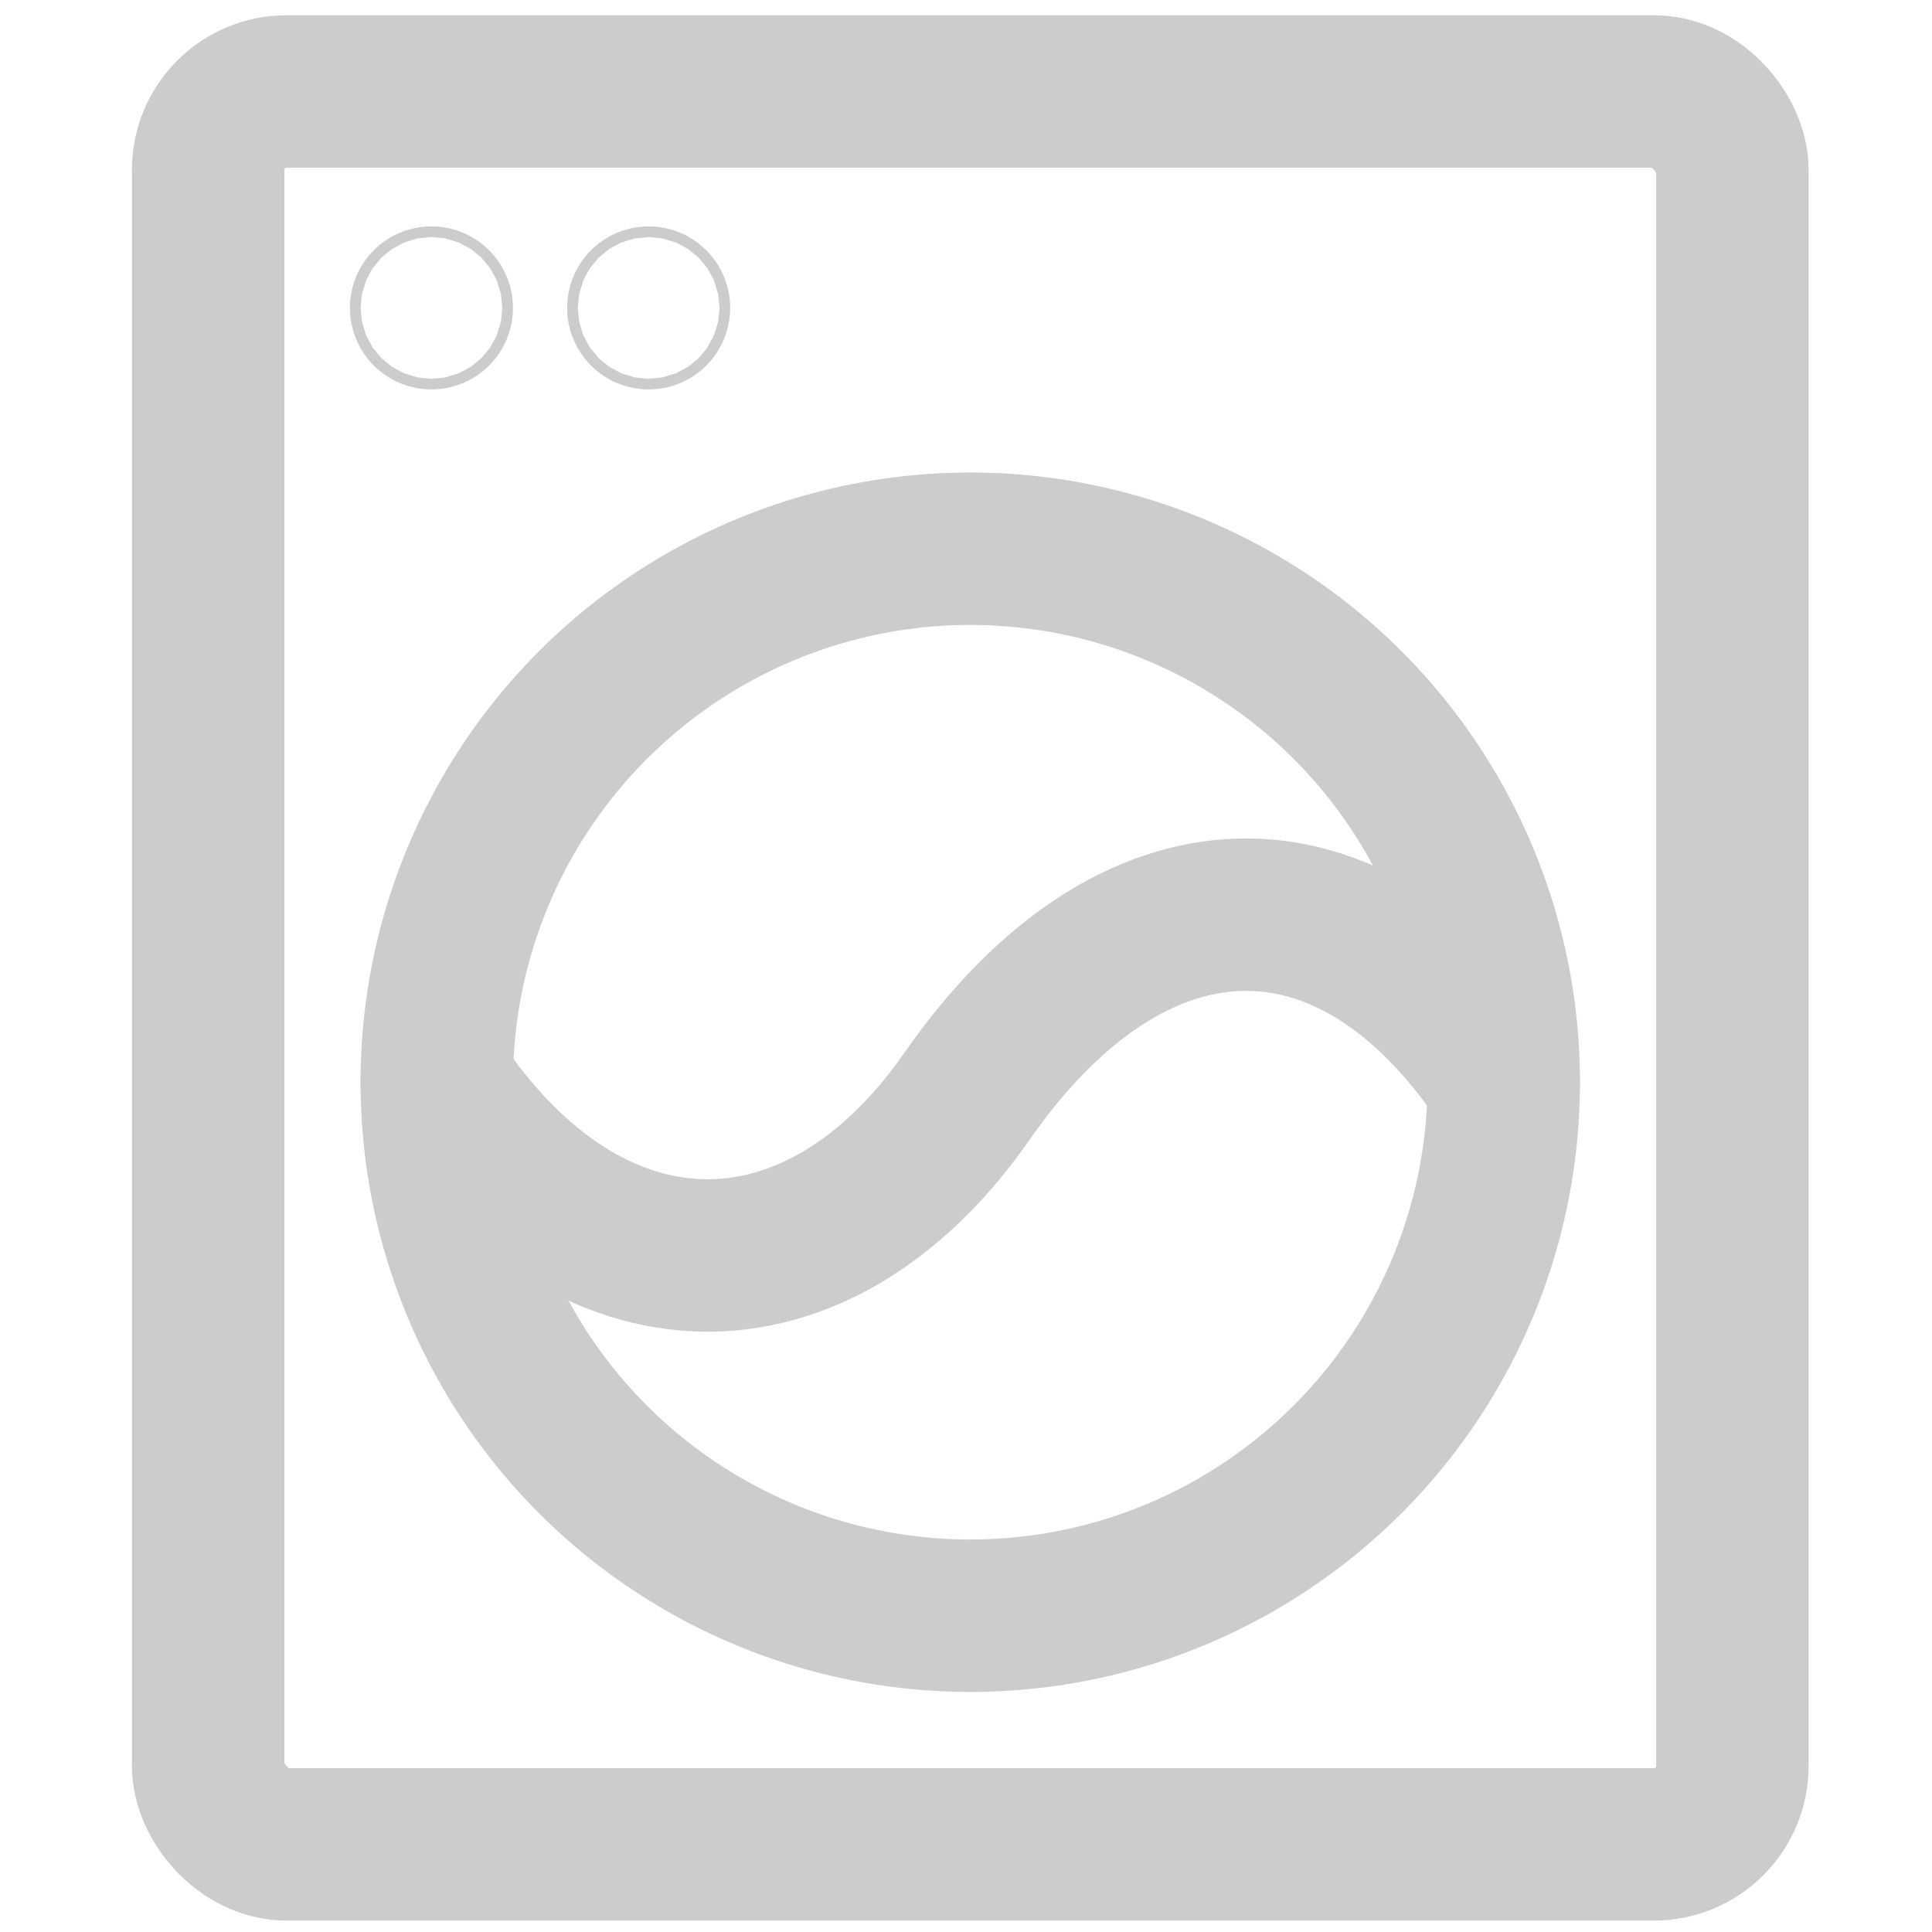 <?xml version="1.0" encoding="UTF-8" standalone="no"?>
<svg
   id="uuid-c8c46701-7f22-4143-beee-cfccd162af44"
   viewBox="8.35 7.25 25.35 25.35"
   version="1.1"
   sodipodi:docname="8.svg"
   inkscape:version="1.1 (c68e22c387, 2021-05-23)"
   width="25.35"
   height="25.35"
   xmlns:inkscape="http://www.inkscape.org/namespaces/inkscape"
   xmlns:sodipodi="http://sodipodi.sourceforge.net/DTD/sodipodi-0.dtd"
   xmlns="http://www.w3.org/2000/svg"
   xmlns:svg="http://www.w3.org/2000/svg"
   xmlns:rdf="http://www.w3.org/1999/02/22-rdf-syntax-ns#"
   xmlns:cc="http://creativecommons.org/ns#"
   xmlns:dc="http://purl.org/dc/elements/1.1/">
  <sodipodi:namedview
     pagecolor="#ffffff"
     bordercolor="#666666"
     borderopacity="1"
     objecttolerance="10"
     gridtolerance="10"
     guidetolerance="10"
     inkscape:pageopacity="0"
     inkscape:pageshadow="2"
     inkscape:window-width="1920"
     inkscape:window-height="1017"
     id="namedview22"
     showgrid="false"
     inkscape:zoom="16.68772"
     inkscape:cx="14.411795"
     inkscape:cy="21.962257"
     inkscape:window-x="1912"
     inkscape:window-y="-8"
     inkscape:window-maximized="1"
     inkscape:current-layer="uuid-c8c46701-7f22-4143-beee-cfccd162af44"
     inkscape:showpageshadow="0"
     inkscape:pagecheckerboard="0"
     inkscape:deskcolor="#505050"
     height="25.35px" />
  <defs
     id="defs4">
    <style
       id="style2">.uuid-70f98028-bd02-4f02-9115-db1b18cdd276{stroke-width:0px;}.uuid-70f98028-bd02-4f02-9115-db1b18cdd276,.uuid-92462c4e-3068-422c-91fd-c24d85be8ea4,.uuid-5e4064ac-2ea1-49b8-90a1-69e9e2c228e2{fill:none;}.uuid-92462c4e-3068-422c-91fd-c24d85be8ea4{stroke-linecap:round;stroke-linejoin:round;stroke-width:2px;}.uuid-92462c4e-3068-422c-91fd-c24d85be8ea4,.uuid-5e4064ac-2ea1-49b8-90a1-69e9e2c228e2{stroke:#ccc;}</style>
  </defs>
  <g
     id="uuid-fa31afa6-a881-4964-a645-a8934df34e88"
     transform="translate(1.461)">
    <rect
       class="uuid-92462c4e-3068-422c-91fd-c24d85be8ea4"
       x="9.62"
       y="8.45"
       width="20"
       height="23"
       rx="1.03"
       ry="1.03"
       id="rect10" />
    <circle
       class="uuid-92462c4e-3068-422c-91fd-c24d85be8ea4"
       cx="19.62"
       cy="21.45"
       r="7"
       id="circle12" />
    <path
       class="uuid-92462c4e-3068-422c-91fd-c24d85be8ea4"
       d="m 12.62,21.45 c 2,3 5,3 6.96,0.18 2.16,-3.1 5.04,-3.18 7.04,-0.18"
       id="path14" />
  </g>
  <circle
     class="uuid-92462c4e-3068-422c-91fd-c24d85be8ea4"
     cx="14.011"
     cy="11.29"
     r="0.07"
     id="circle17" />
  <circle
     class="uuid-92462c4e-3068-422c-91fd-c24d85be8ea4"
     cx="16.861"
     cy="11.29"
     r="0.07"
     id="circle19" />
</svg>
